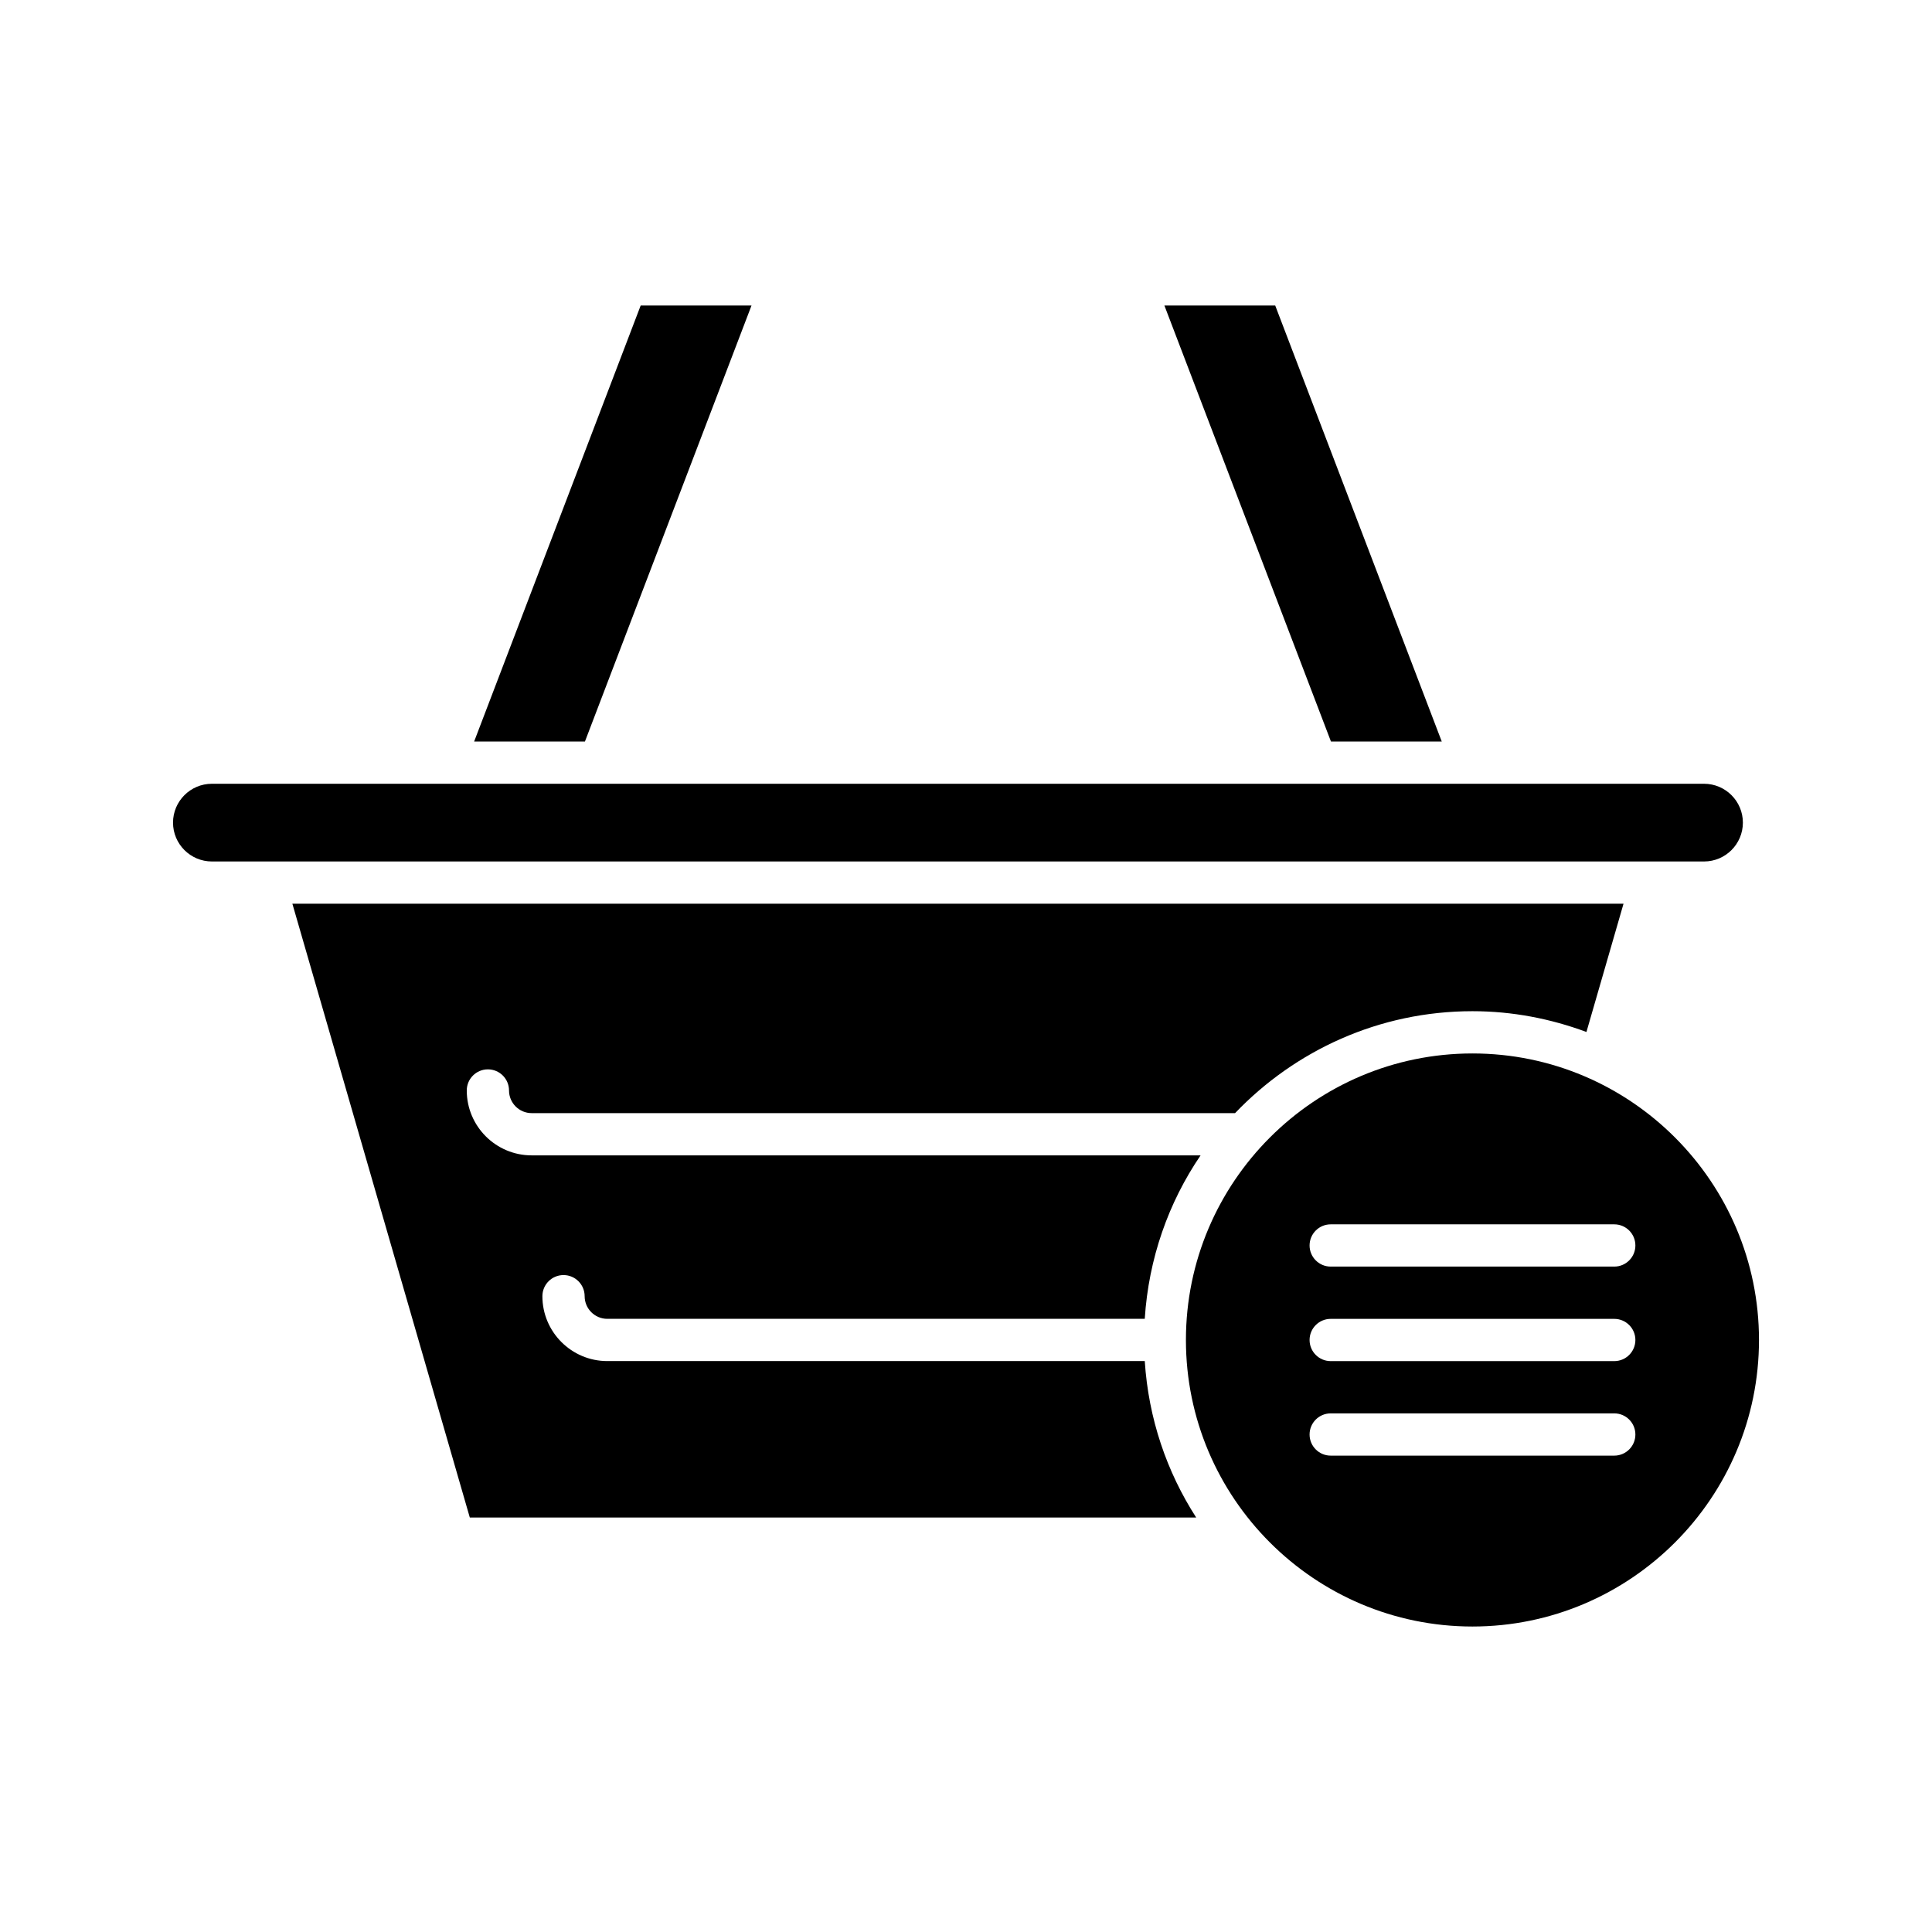 <?xml version="1.0" encoding="UTF-8"?>
<!-- Uploaded to: SVG Repo, www.svgrepo.com, Generator: SVG Repo Mixer Tools -->
<svg fill="#000000" width="800px" height="800px" version="1.1" viewBox="144 144 512 512" xmlns="http://www.w3.org/2000/svg">
 <g>
  <path d="m447.37 504.7h-142.43c-9.484 0-17.199-7.715-17.199-17.195 0-3.09 2.504-5.598 5.598-5.598s5.598 2.508 5.598 5.598c0 3.309 2.695 6 6.004 6h142.43c1.023-15.98 6.281-30.82 14.797-43.32h-177.27c-9.484 0-17.199-7.715-17.199-17.195 0-3.09 2.504-5.598 5.598-5.598s5.598 2.508 5.598 5.598c0 3.309 2.695 6 6.004 6h186.41c15.875-16.605 38.18-27.012 62.91-27.012 10.629 0 20.777 2.008 30.203 5.508l9.828-33.992-352.77-0.004 47.023 162.67h192.5c-7.809-12.109-12.652-26.254-13.629-41.457z"/>
  <path d="m526.08 340.51-44.137-115.55h-29.367l44.141 115.55z"/>
  <path d="m343.16 224.96h-29.371l-44.137 115.55h29.363z"/>
  <path d="m200.15 372.3h395.44c5.676 0 10.293-4.621 10.293-10.297s-4.621-10.297-10.293-10.297h-61.355c-0.004 0-0.008 0.004-0.016 0.004-0.008 0-0.012-0.004-0.02-0.004h-231.31c-0.008 0-0.012 0.004-0.02 0.004-0.004 0-0.012-0.004-0.016-0.004h-102.7c-5.68 0-10.301 4.621-10.301 10.297s4.621 10.297 10.301 10.297z"/>
  <path d="m610.15 499.11c0-41.871-34.062-75.934-75.934-75.934s-75.934 34.062-75.934 75.934c0 41.871 34.062 75.934 75.934 75.934 41.871-0.004 75.934-34.066 75.934-75.934zm-113.5-30.648h75.145c3.094 0 5.598 2.508 5.598 5.598 0 3.09-2.504 5.598-5.598 5.598h-75.145c-3.094 0-5.598-2.508-5.598-5.598 0-3.09 2.504-5.598 5.598-5.598zm0 25.051h75.145c3.094 0 5.598 2.508 5.598 5.598 0 3.09-2.504 5.598-5.598 5.598h-75.145c-3.094 0-5.598-2.508-5.598-5.598 0-3.094 2.504-5.598 5.598-5.598zm-5.598 30.645c0-3.09 2.504-5.598 5.598-5.598h75.145c3.094 0 5.598 2.508 5.598 5.598s-2.504 5.598-5.598 5.598h-75.145c-3.094 0-5.598-2.508-5.598-5.598z"/>
 </g>
</svg>
